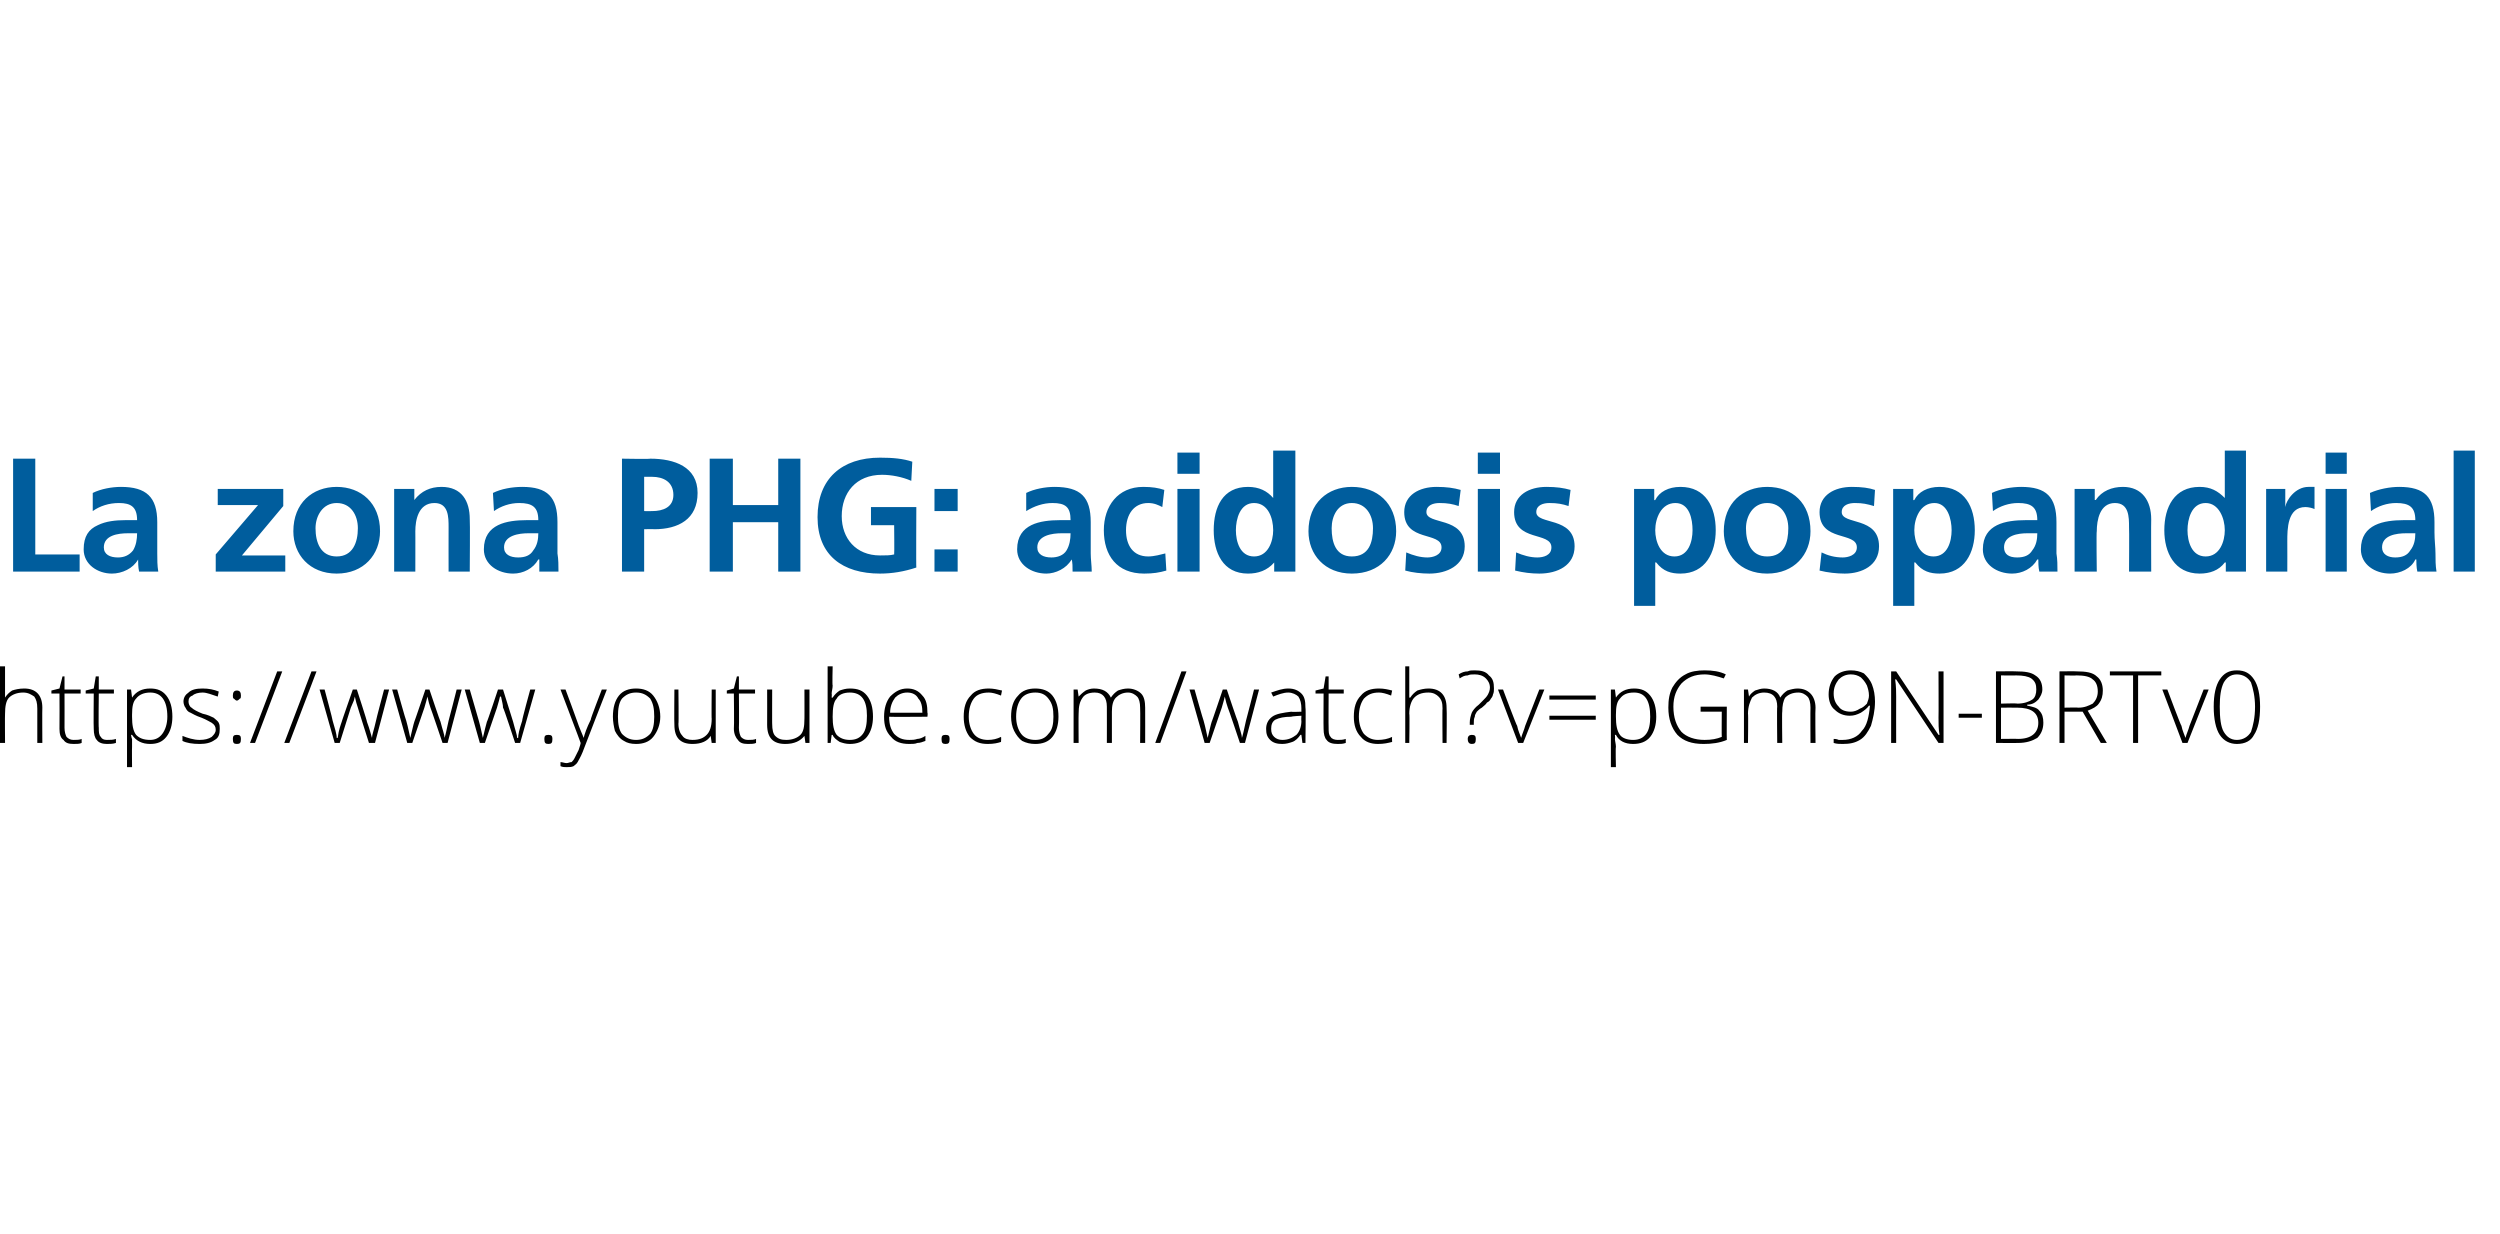 <?xml version="1.0" standalone="no"?><!DOCTYPE svg PUBLIC "-//W3C//DTD SVG 1.1//EN" "http://www.w3.org/Graphics/SVG/1.1/DTD/svg11.dtd"><svg xmlns="http://www.w3.org/2000/svg" xmlns:xlink="http://www.w3.org/1999/xlink" version="1.1" width="248px" height="122.4px" viewBox="0 0 248 122.4">  <desc>La zona PHG acidosis pospandrial</desc>  <defs/>  <g id="Polygon167734">    <path d="M 1.3 45.5 L 3.5 45.5 L 3.5 55 L 7.9 55 L 7.9 56.7 L 1.3 56.7 L 1.3 45.5 Z M 9.2 48.9 C 10 48.5 11.1 48.3 12 48.3 C 14.5 48.3 15.6 49.3 15.6 51.8 C 15.6 51.8 15.6 52.8 15.6 52.8 C 15.6 53.6 15.6 54.3 15.6 54.9 C 15.6 55.5 15.6 56.1 15.7 56.7 C 15.7 56.7 13.8 56.7 13.8 56.7 C 13.7 56.3 13.7 55.7 13.7 55.5 C 13.7 55.5 13.7 55.5 13.7 55.5 C 13.2 56.4 12.1 56.9 11.1 56.9 C 9.7 56.9 8.3 56 8.3 54.5 C 8.3 53.2 8.8 52.5 9.7 52.1 C 10.5 51.7 11.5 51.6 12.4 51.6 C 12.4 51.6 13.6 51.6 13.6 51.6 C 13.6 50.3 13 49.9 11.8 49.9 C 10.8 49.9 9.9 50.2 9.2 50.7 C 9.2 50.7 9.2 48.9 9.2 48.9 Z M 11.7 55.3 C 12.3 55.3 12.8 55.1 13.2 54.6 C 13.5 54.1 13.6 53.5 13.6 52.9 C 13.6 52.9 12.7 52.9 12.7 52.9 C 11.7 52.9 10.3 53.1 10.3 54.3 C 10.3 55 10.9 55.3 11.7 55.3 Z M 21.6 48.5 L 28.1 48.5 L 28.1 50.2 L 24 55.1 L 28.3 55.1 L 28.3 56.7 L 21.4 56.7 L 21.4 55 L 25.6 50.1 L 21.6 50.1 L 21.6 48.5 Z M 33.4 48.3 C 35.8 48.3 37.7 49.9 37.7 52.7 C 37.7 55 36.1 56.9 33.4 56.9 C 30.7 56.9 29.1 55 29.1 52.7 C 29.1 49.9 31 48.3 33.4 48.3 Z M 33.4 55.2 C 35 55.2 35.5 53.8 35.5 52.4 C 35.5 51.1 34.8 49.9 33.4 49.9 C 32 49.9 31.3 51.2 31.3 52.4 C 31.3 53.8 31.8 55.2 33.4 55.2 Z M 39.1 48.5 L 41.1 48.5 L 41.1 49.6 C 41.1 49.6 41.13 49.59 41.1 49.6 C 41.8 48.7 42.7 48.3 43.8 48.3 C 45.8 48.3 46.6 49.7 46.6 51.5 C 46.64 51.51 46.6 56.7 46.6 56.7 L 44.5 56.7 C 44.5 56.7 44.49 52.31 44.5 52.3 C 44.5 51.3 44.5 49.9 43.1 49.9 C 41.5 49.9 41.2 51.6 41.2 52.7 C 41.21 52.68 41.2 56.7 41.2 56.7 L 39.1 56.7 L 39.1 48.5 Z M 48.9 48.9 C 49.7 48.5 50.8 48.3 51.8 48.3 C 54.3 48.3 55.3 49.3 55.3 51.8 C 55.3 51.8 55.3 52.8 55.3 52.8 C 55.3 53.6 55.3 54.3 55.3 54.9 C 55.4 55.5 55.4 56.1 55.4 56.7 C 55.4 56.7 53.5 56.7 53.5 56.7 C 53.5 56.3 53.5 55.7 53.5 55.5 C 53.5 55.5 53.4 55.5 53.4 55.5 C 52.9 56.4 51.9 56.9 50.9 56.9 C 49.4 56.9 48 56 48 54.5 C 48 53.2 48.6 52.5 49.4 52.1 C 50.2 51.7 51.3 51.6 52.2 51.6 C 52.2 51.6 53.4 51.6 53.4 51.6 C 53.4 50.3 52.8 49.9 51.5 49.9 C 50.6 49.9 49.7 50.2 49 50.7 C 49 50.7 48.9 48.9 48.9 48.9 Z M 51.4 55.3 C 52.1 55.3 52.6 55.1 52.9 54.6 C 53.3 54.1 53.4 53.5 53.4 52.9 C 53.4 52.9 52.4 52.9 52.4 52.9 C 51.5 52.9 50 53.1 50 54.3 C 50 55 50.6 55.3 51.4 55.3 Z M 63.9 50.7 C 63.9 50.7 64.7 50.71 64.7 50.7 C 65.8 50.7 66.8 50.3 66.8 49.1 C 66.8 47.8 65.8 47.3 64.7 47.3 C 64.7 47.31 63.9 47.3 63.9 47.3 L 63.9 50.7 Z M 61.7 45.5 C 61.7 45.5 64.51 45.55 64.5 45.5 C 66.9 45.5 69.2 46.3 69.2 48.9 C 69.2 51.5 67.3 52.5 64.9 52.5 C 64.86 52.47 63.9 52.5 63.9 52.5 L 63.9 56.7 L 61.7 56.7 L 61.7 45.5 Z M 70.4 45.5 L 72.7 45.5 L 72.7 50.1 L 77.2 50.1 L 77.2 45.5 L 79.4 45.5 L 79.4 56.7 L 77.2 56.7 L 77.2 51.8 L 72.7 51.8 L 72.7 56.7 L 70.4 56.7 L 70.4 45.5 Z M 90.4 47.7 C 89.5 47.3 88.4 47.1 87.5 47.1 C 84.9 47.1 83.5 48.9 83.5 51.2 C 83.5 53.4 84.9 55.1 87.3 55.1 C 87.9 55.1 88.3 55.1 88.7 55 C 88.73 54.99 88.7 52.1 88.7 52.1 L 86.4 52.1 L 86.4 50.3 L 90.9 50.3 C 90.9 50.3 90.87 56.33 90.9 56.3 C 89.7 56.7 88.5 56.9 87.3 56.9 C 83.6 56.9 81.1 55.1 81.1 51.3 C 81.1 47.5 83.5 45.4 87.3 45.4 C 88.6 45.4 89.6 45.5 90.5 45.8 C 90.5 45.8 90.4 47.7 90.4 47.7 Z M 92.7 48.5 L 95 48.5 L 95 50.7 L 92.7 50.7 L 92.7 48.5 Z M 92.7 54.5 L 95 54.5 L 95 56.7 L 92.7 56.7 L 92.7 54.5 Z M 101.8 48.9 C 102.6 48.5 103.7 48.3 104.6 48.3 C 107.2 48.3 108.2 49.3 108.2 51.8 C 108.2 51.8 108.2 52.8 108.2 52.8 C 108.2 53.6 108.2 54.3 108.2 54.9 C 108.2 55.5 108.3 56.1 108.3 56.7 C 108.3 56.7 106.4 56.7 106.4 56.7 C 106.4 56.3 106.4 55.7 106.3 55.5 C 106.3 55.5 106.3 55.5 106.3 55.5 C 105.8 56.4 104.7 56.9 103.8 56.9 C 102.3 56.9 100.9 56 100.9 54.5 C 100.9 53.2 101.5 52.5 102.3 52.1 C 103.1 51.7 104.2 51.6 105.1 51.6 C 105.1 51.6 106.2 51.6 106.2 51.6 C 106.2 50.3 105.7 49.9 104.4 49.9 C 103.5 49.9 102.6 50.2 101.8 50.7 C 101.8 50.7 101.8 48.9 101.8 48.9 Z M 104.3 55.3 C 104.9 55.3 105.5 55.1 105.8 54.6 C 106.1 54.1 106.2 53.5 106.2 52.9 C 106.2 52.9 105.3 52.9 105.3 52.9 C 104.4 52.9 102.9 53.1 102.9 54.3 C 102.9 55 103.5 55.3 104.3 55.3 Z M 115.3 50.3 C 114.9 50.1 114.5 49.9 113.9 49.9 C 112.5 49.9 111.7 51 111.7 52.6 C 111.7 54.1 112.4 55.2 113.9 55.2 C 114.5 55.2 115.2 55 115.6 54.9 C 115.6 54.9 115.7 56.6 115.7 56.6 C 115 56.8 114.4 56.9 113.5 56.9 C 110.8 56.9 109.5 55.1 109.5 52.6 C 109.5 50.2 110.9 48.3 113.4 48.3 C 114.3 48.3 114.9 48.4 115.5 48.6 C 115.5 48.6 115.3 50.3 115.3 50.3 Z M 116.8 48.5 L 119 48.5 L 119 56.7 L 116.8 56.7 L 116.8 48.5 Z M 116.8 44.9 L 119 44.9 L 119 47 L 116.8 47 L 116.8 44.9 Z M 124.4 55.2 C 125.8 55.2 126.3 53.7 126.3 52.6 C 126.3 51.4 125.8 49.9 124.4 49.9 C 123 49.9 122.6 51.5 122.6 52.6 C 122.6 53.7 123 55.2 124.4 55.2 Z M 126.4 55.8 C 126.4 55.8 126.36 55.79 126.4 55.8 C 125.7 56.6 124.8 56.9 123.8 56.9 C 121.3 56.9 120.4 54.8 120.4 52.6 C 120.4 50.3 121.3 48.3 123.8 48.3 C 124.9 48.3 125.7 48.7 126.3 49.4 C 126.29 49.43 126.3 49.4 126.3 49.4 L 126.3 44.7 L 128.5 44.7 L 128.5 56.7 L 126.4 56.7 L 126.4 55.8 Z M 134.1 48.3 C 136.6 48.3 138.5 49.9 138.5 52.7 C 138.5 55 136.9 56.9 134.1 56.9 C 131.4 56.9 129.8 55 129.8 52.7 C 129.8 49.9 131.7 48.3 134.1 48.3 Z M 134.1 55.2 C 135.8 55.2 136.2 53.8 136.2 52.4 C 136.2 51.1 135.5 49.9 134.1 49.9 C 132.7 49.9 132.1 51.2 132.1 52.4 C 132.1 53.8 132.5 55.2 134.1 55.2 Z M 144.7 50.2 C 144.1 50 143.6 49.9 142.8 49.9 C 142.2 49.9 141.5 50.1 141.5 50.8 C 141.5 52.1 145.3 51.2 145.3 54.2 C 145.3 56.1 143.5 56.9 141.8 56.9 C 141 56.9 140.1 56.8 139.4 56.6 C 139.4 56.6 139.5 54.8 139.5 54.8 C 140.2 55.1 140.9 55.3 141.6 55.3 C 142.1 55.3 143 55.1 143 54.3 C 143 52.7 139.3 53.8 139.3 50.8 C 139.3 49.1 140.8 48.3 142.5 48.3 C 143.5 48.3 144.2 48.4 144.9 48.6 C 144.9 48.6 144.7 50.2 144.7 50.2 Z M 146.6 48.5 L 148.8 48.5 L 148.8 56.7 L 146.6 56.7 L 146.6 48.5 Z M 146.6 44.9 L 148.8 44.9 L 148.8 47 L 146.6 47 L 146.6 44.9 Z M 155.6 50.2 C 155 50 154.5 49.9 153.7 49.9 C 153.1 49.9 152.4 50.1 152.4 50.8 C 152.4 52.1 156.2 51.2 156.2 54.2 C 156.2 56.1 154.5 56.9 152.7 56.9 C 151.9 56.9 151.1 56.8 150.3 56.6 C 150.3 56.6 150.4 54.8 150.4 54.8 C 151.1 55.1 151.8 55.3 152.5 55.3 C 153.1 55.3 153.9 55.1 153.9 54.3 C 153.9 52.7 150.2 53.8 150.2 50.8 C 150.2 49.1 151.7 48.3 153.4 48.3 C 154.4 48.3 155.1 48.4 155.8 48.6 C 155.8 48.6 155.6 50.2 155.6 50.2 Z M 162.1 48.5 L 164.1 48.5 L 164.1 49.6 C 164.1 49.6 164.16 49.64 164.2 49.6 C 164.6 48.8 165.5 48.3 166.7 48.3 C 169.2 48.3 170.2 50.3 170.2 52.6 C 170.2 54.8 169.2 56.9 166.7 56.9 C 165.8 56.9 165 56.7 164.3 55.8 C 164.26 55.77 164.2 55.8 164.2 55.8 L 164.2 60.1 L 162.1 60.1 L 162.1 48.5 Z M 164.2 52.6 C 164.2 53.7 164.7 55.2 166.1 55.2 C 167.5 55.2 167.9 53.7 167.9 52.6 C 167.9 51.5 167.6 49.9 166.2 49.9 C 164.8 49.9 164.2 51.4 164.2 52.6 Z M 175.3 48.3 C 177.8 48.3 179.6 49.9 179.6 52.7 C 179.6 55 178 56.9 175.3 56.9 C 172.6 56.9 171 55 171 52.7 C 171 49.9 172.9 48.3 175.3 48.3 Z M 175.3 55.2 C 177 55.2 177.4 53.8 177.4 52.4 C 177.4 51.1 176.7 49.9 175.3 49.9 C 173.9 49.9 173.2 51.2 173.2 52.4 C 173.2 53.8 173.7 55.2 175.3 55.2 Z M 185.9 50.2 C 185.2 50 184.8 49.9 184 49.9 C 183.4 49.9 182.7 50.1 182.7 50.8 C 182.7 52.1 186.4 51.2 186.4 54.2 C 186.4 56.1 184.7 56.9 183 56.9 C 182.2 56.9 181.3 56.8 180.5 56.6 C 180.5 56.6 180.7 54.8 180.7 54.8 C 181.3 55.1 182 55.3 182.8 55.3 C 183.3 55.3 184.2 55.1 184.2 54.3 C 184.2 52.7 180.5 53.8 180.5 50.8 C 180.5 49.1 182 48.3 183.7 48.3 C 184.7 48.3 185.4 48.4 186 48.6 C 186 48.6 185.9 50.2 185.9 50.2 Z M 187.8 48.5 L 189.8 48.5 L 189.8 49.6 C 189.8 49.6 189.86 49.64 189.9 49.6 C 190.3 48.8 191.2 48.3 192.4 48.3 C 194.9 48.3 195.9 50.3 195.9 52.6 C 195.9 54.8 194.9 56.9 192.4 56.9 C 191.5 56.9 190.7 56.7 190 55.8 C 189.95 55.77 189.9 55.8 189.9 55.8 L 189.9 60.1 L 187.8 60.1 L 187.8 48.5 Z M 189.9 52.6 C 189.9 53.7 190.4 55.2 191.8 55.2 C 193.2 55.2 193.6 53.7 193.6 52.6 C 193.6 51.5 193.2 49.9 191.9 49.9 C 190.5 49.9 189.9 51.4 189.9 52.6 Z M 197.6 48.9 C 198.4 48.5 199.6 48.3 200.5 48.3 C 203 48.3 204 49.3 204 51.8 C 204 51.8 204 52.8 204 52.8 C 204 53.6 204 54.3 204 54.9 C 204.1 55.5 204.1 56.1 204.1 56.7 C 204.1 56.7 202.3 56.7 202.3 56.7 C 202.2 56.3 202.2 55.7 202.2 55.5 C 202.2 55.5 202.1 55.5 202.1 55.5 C 201.6 56.4 200.6 56.9 199.6 56.9 C 198.1 56.9 196.7 56 196.7 54.5 C 196.7 53.2 197.3 52.5 198.1 52.1 C 198.9 51.7 200 51.6 200.9 51.6 C 200.9 51.6 202.1 51.6 202.1 51.6 C 202.1 50.3 201.5 49.9 200.2 49.9 C 199.3 49.9 198.4 50.2 197.7 50.7 C 197.7 50.7 197.6 48.9 197.6 48.9 Z M 200.1 55.3 C 200.8 55.3 201.3 55.1 201.6 54.6 C 202 54.1 202.1 53.5 202.1 52.9 C 202.1 52.9 201.1 52.9 201.1 52.9 C 200.2 52.9 198.8 53.1 198.8 54.3 C 198.8 55 199.3 55.3 200.1 55.3 Z M 205.8 48.5 L 207.8 48.5 L 207.8 49.6 C 207.8 49.6 207.87 49.59 207.9 49.6 C 208.5 48.7 209.5 48.3 210.6 48.3 C 212.5 48.3 213.4 49.7 213.4 51.5 C 213.38 51.51 213.4 56.7 213.4 56.7 L 211.2 56.7 C 211.2 56.7 211.23 52.31 211.2 52.3 C 211.2 51.3 211.2 49.9 209.8 49.9 C 208.3 49.9 208 51.6 208 52.7 C 207.95 52.68 208 56.7 208 56.7 L 205.8 56.7 L 205.8 48.5 Z M 218.8 55.2 C 220.2 55.2 220.7 53.7 220.7 52.6 C 220.7 51.4 220.1 49.9 218.8 49.9 C 217.4 49.9 217 51.5 217 52.6 C 217 53.7 217.4 55.2 218.8 55.2 Z M 220.8 55.8 C 220.8 55.8 220.72 55.79 220.7 55.8 C 220.1 56.6 219.2 56.9 218.2 56.9 C 215.7 56.9 214.7 54.8 214.7 52.6 C 214.7 50.3 215.7 48.3 218.2 48.3 C 219.3 48.3 220 48.7 220.7 49.4 C 220.66 49.43 220.7 49.4 220.7 49.4 L 220.7 44.7 L 222.8 44.7 L 222.8 56.7 L 220.8 56.7 L 220.8 55.8 Z M 224.8 48.5 L 226.7 48.5 L 226.7 50.3 C 226.7 50.3 226.7 50.35 226.7 50.3 C 226.8 49.6 227.7 48.3 229 48.3 C 229.2 48.3 229.4 48.3 229.6 48.3 C 229.6 48.3 229.6 50.5 229.6 50.5 C 229.4 50.4 229 50.3 228.7 50.3 C 226.9 50.3 226.9 52.5 226.9 53.7 C 226.91 53.69 226.9 56.7 226.9 56.7 L 224.8 56.7 L 224.8 48.5 Z M 230.7 48.5 L 232.8 48.5 L 232.8 56.7 L 230.7 56.7 L 230.7 48.5 Z M 230.7 44.9 L 232.8 44.9 L 232.8 47 L 230.7 47 L 230.7 44.9 Z M 235.1 48.9 C 236 48.5 237.1 48.3 238 48.3 C 240.5 48.3 241.5 49.3 241.5 51.8 C 241.5 51.8 241.5 52.8 241.5 52.8 C 241.5 53.6 241.6 54.3 241.6 54.9 C 241.6 55.5 241.6 56.1 241.7 56.7 C 241.7 56.7 239.8 56.7 239.8 56.7 C 239.7 56.3 239.7 55.7 239.7 55.5 C 239.7 55.5 239.6 55.5 239.6 55.5 C 239.2 56.4 238.1 56.9 237.1 56.9 C 235.6 56.9 234.2 56 234.2 54.5 C 234.2 53.2 234.8 52.5 235.6 52.1 C 236.4 51.7 237.5 51.6 238.4 51.6 C 238.4 51.6 239.6 51.6 239.6 51.6 C 239.6 50.3 239 49.9 237.7 49.9 C 236.8 49.9 235.9 50.2 235.2 50.7 C 235.2 50.7 235.1 48.9 235.1 48.9 Z M 237.6 55.3 C 238.3 55.3 238.8 55.1 239.1 54.6 C 239.5 54.1 239.6 53.5 239.6 52.9 C 239.6 52.9 238.7 52.9 238.7 52.9 C 237.7 52.9 236.3 53.1 236.3 54.3 C 236.3 55 236.9 55.3 237.6 55.3 Z M 243.4 44.7 L 245.5 44.7 L 245.5 56.7 L 243.4 56.7 L 243.4 44.7 Z " stroke="none" fill="#005d9d"/>    <a xlink:href="https://www.youtube.com/watch?v=pGm9N-BRTv0" xlink:show="new" xlink:title="https://www.youtube.com/watch?v=pGm9N-BRTv0">      <rect style="fill:transparent;" x="-1" y="65" width="225" height="11"/>    </a>  </g>  <g id="Polygon167735">    <path d="M 3.7 73.7 C 3.7 73.7 3.7 70.27 3.7 70.3 C 3.7 69.7 3.6 69.4 3.4 69.1 C 3.1 68.9 2.8 68.7 2.3 68.7 C 1.7 68.7 1.2 68.9 0.9 69.2 C 0.6 69.5 0.5 70.1 0.5 70.8 C 0.48 70.79 0.5 73.7 0.5 73.7 L 0 73.7 L 0 66.1 L 0.5 66.1 L 0.5 68.5 L 0.5 69.2 C 0.5 69.2 0.49 69.21 0.5 69.2 C 0.7 68.9 0.9 68.7 1.2 68.5 C 1.5 68.4 1.9 68.3 2.4 68.3 C 3.6 68.3 4.2 69 4.2 70.2 C 4.18 70.24 4.2 73.7 4.2 73.7 L 3.7 73.7 Z M 7.3 73.4 C 7.6 73.4 7.9 73.4 8.1 73.3 C 8.1 73.3 8.1 73.7 8.1 73.7 C 7.9 73.8 7.6 73.8 7.3 73.8 C 6.8 73.8 6.5 73.7 6.3 73.4 C 6 73.2 5.9 72.8 5.9 72.3 C 5.92 72.25 5.9 68.8 5.9 68.8 L 5.1 68.8 L 5.1 68.5 L 5.9 68.3 L 6.2 67.1 L 6.4 67.1 L 6.4 68.4 L 8 68.4 L 8 68.8 L 6.4 68.8 C 6.4 68.8 6.41 72.19 6.4 72.2 C 6.4 72.6 6.5 72.9 6.6 73.1 C 6.8 73.3 7 73.4 7.3 73.4 Z M 10.6 73.4 C 11 73.4 11.2 73.4 11.5 73.3 C 11.5 73.3 11.5 73.7 11.5 73.7 C 11.2 73.8 10.9 73.8 10.6 73.8 C 10.2 73.8 9.8 73.7 9.6 73.4 C 9.4 73.2 9.3 72.8 9.3 72.3 C 9.27 72.25 9.3 68.8 9.3 68.8 L 8.5 68.8 L 8.5 68.5 L 9.3 68.3 L 9.5 67.1 L 9.8 67.1 L 9.8 68.4 L 11.3 68.4 L 11.3 68.8 L 9.8 68.8 C 9.8 68.8 9.76 72.19 9.8 72.2 C 9.8 72.6 9.8 72.9 10 73.1 C 10.1 73.3 10.3 73.4 10.6 73.4 Z M 14.9 73.8 C 14.1 73.8 13.5 73.5 13.1 72.9 C 13.08 72.89 13 72.9 13 72.9 C 13 72.9 13.06 73.3 13.1 73.3 C 13.1 73.5 13.1 73.8 13.1 74.1 C 13.08 74.1 13.1 76.1 13.1 76.1 L 12.6 76.1 L 12.6 68.4 L 13 68.4 L 13.1 69.2 C 13.1 69.2 13.13 69.16 13.1 69.2 C 13.5 68.6 14.1 68.3 14.9 68.3 C 15.6 68.3 16.1 68.5 16.5 69 C 16.9 69.5 17.1 70.2 17.1 71.1 C 17.1 71.9 16.9 72.6 16.5 73.1 C 16.1 73.6 15.6 73.8 14.9 73.8 Z M 14.9 73.4 C 15.4 73.4 15.8 73.2 16.1 72.8 C 16.4 72.4 16.6 71.8 16.6 71.1 C 16.6 69.5 16 68.7 14.9 68.7 C 14.3 68.7 13.8 68.9 13.5 69.3 C 13.2 69.6 13.1 70.1 13.1 70.9 C 13.1 70.9 13.1 71.1 13.1 71.1 C 13.1 71.9 13.2 72.5 13.5 72.9 C 13.8 73.2 14.2 73.4 14.9 73.4 Z M 21.8 72.3 C 21.8 72.8 21.7 73.2 21.3 73.4 C 20.9 73.7 20.4 73.8 19.8 73.8 C 19.1 73.8 18.5 73.7 18.1 73.5 C 18.1 73.5 18.1 73 18.1 73 C 18.6 73.2 19.2 73.4 19.8 73.4 C 20.3 73.4 20.7 73.3 21 73.1 C 21.2 72.9 21.4 72.7 21.4 72.4 C 21.4 72.1 21.3 71.9 21 71.7 C 20.8 71.6 20.5 71.4 20 71.2 C 19.4 71 19.1 70.8 18.9 70.7 C 18.6 70.6 18.5 70.4 18.4 70.2 C 18.3 70.1 18.2 69.8 18.2 69.6 C 18.2 69.2 18.4 68.9 18.7 68.7 C 19 68.4 19.5 68.3 20.1 68.3 C 20.7 68.3 21.2 68.4 21.7 68.6 C 21.7 68.6 21.6 69.1 21.6 69.1 C 21 68.9 20.5 68.7 20.1 68.7 C 19.7 68.7 19.3 68.8 19.1 69 C 18.8 69.1 18.7 69.3 18.7 69.6 C 18.7 69.8 18.8 70.1 19 70.2 C 19.2 70.4 19.6 70.6 20.1 70.8 C 20.6 70.9 21 71.1 21.2 71.2 C 21.4 71.4 21.6 71.5 21.7 71.7 C 21.8 71.9 21.8 72.1 21.8 72.3 Z M 23.5 73.8 C 23.2 73.8 23.1 73.7 23.1 73.3 C 23.1 73 23.2 72.9 23.5 72.9 C 23.8 72.9 23.9 73 23.9 73.3 C 23.9 73.7 23.8 73.8 23.5 73.8 C 23.5 73.8 23.5 73.8 23.5 73.8 Z M 23.1 69 C 23.1 68.7 23.2 68.5 23.5 68.5 C 23.8 68.5 23.9 68.7 23.9 69 C 23.9 69.1 23.9 69.3 23.8 69.3 C 23.7 69.4 23.6 69.5 23.5 69.5 C 23.4 69.5 23.3 69.4 23.2 69.3 C 23.1 69.3 23.1 69.1 23.1 69 Z M 28 66.6 L 25.3 73.7 L 24.8 73.7 L 27.5 66.6 L 28 66.6 Z M 31.4 66.6 L 28.7 73.7 L 28.2 73.7 L 30.9 66.6 L 31.4 66.6 Z M 36.6 73.7 C 36.6 73.7 35.48 70.17 35.5 70.2 C 35.4 69.9 35.3 69.6 35.2 69.1 C 35.2 69.11 35.2 69.1 35.2 69.1 L 35.1 69.5 L 34.8 70.2 L 33.7 73.7 L 33.2 73.7 L 31.7 68.4 L 32.2 68.4 C 32.2 68.4 33.03 71.48 33 71.5 C 33.2 72.2 33.4 72.8 33.4 73.2 C 33.4 73.2 33.5 73.2 33.5 73.2 C 33.6 72.4 33.8 71.9 33.9 71.6 C 33.87 71.64 35 68.4 35 68.4 L 35.4 68.4 C 35.4 68.4 36.45 71.63 36.4 71.6 C 36.7 72.4 36.8 72.9 36.9 73.2 C 36.9 73.2 36.9 73.2 36.9 73.2 C 36.9 72.9 37.1 72.4 37.3 71.5 C 37.29 71.45 38.1 68.4 38.1 68.4 L 38.6 68.4 L 37.2 73.7 L 36.6 73.7 Z M 43.9 73.7 C 43.9 73.7 42.71 70.17 42.7 70.2 C 42.6 69.9 42.5 69.6 42.4 69.1 C 42.43 69.11 42.4 69.1 42.4 69.1 L 42.3 69.5 L 42.1 70.2 L 40.9 73.7 L 40.4 73.7 L 38.9 68.4 L 39.4 68.4 C 39.4 68.4 40.26 71.48 40.3 71.5 C 40.5 72.2 40.6 72.8 40.7 73.2 C 40.7 73.2 40.7 73.2 40.7 73.2 C 40.9 72.4 41 71.9 41.1 71.6 C 41.1 71.64 42.2 68.4 42.2 68.4 L 42.6 68.4 C 42.6 68.4 43.68 71.63 43.7 71.6 C 43.9 72.4 44.1 72.9 44.1 73.2 C 44.1 73.2 44.1 73.2 44.1 73.2 C 44.2 72.9 44.3 72.4 44.5 71.5 C 44.53 71.45 45.3 68.4 45.3 68.4 L 45.8 68.4 L 44.4 73.7 L 43.9 73.7 Z M 51.1 73.7 C 51.1 73.7 49.95 70.17 49.9 70.2 C 49.9 69.9 49.8 69.6 49.7 69.1 C 49.66 69.11 49.6 69.1 49.6 69.1 L 49.5 69.5 L 49.3 70.2 L 48.1 73.7 L 47.6 73.7 L 46.1 68.4 L 46.6 68.4 C 46.6 68.4 47.5 71.48 47.5 71.5 C 47.7 72.2 47.8 72.8 47.9 73.2 C 47.9 73.2 47.9 73.2 47.9 73.2 C 48.1 72.4 48.2 71.9 48.3 71.6 C 48.33 71.64 49.4 68.4 49.4 68.4 L 49.9 68.4 C 49.9 68.4 50.91 71.63 50.9 71.6 C 51.1 72.4 51.3 72.9 51.3 73.2 C 51.3 73.2 51.4 73.2 51.4 73.2 C 51.4 72.9 51.5 72.4 51.8 71.5 C 51.76 71.45 52.6 68.4 52.6 68.4 L 53.1 68.4 L 51.6 73.7 L 51.1 73.7 Z M 54.4 73.8 C 54.1 73.8 54 73.7 54 73.3 C 54 73 54.1 72.9 54.4 72.9 C 54.7 72.9 54.8 73 54.8 73.3 C 54.8 73.7 54.7 73.8 54.4 73.8 C 54.4 73.8 54.4 73.8 54.4 73.8 Z M 55.6 68.4 L 56.1 68.4 C 56.1 68.4 57.21 71.39 57.2 71.4 C 57.5 72.3 57.8 72.9 57.9 73.2 C 57.9 73.2 57.9 73.2 57.9 73.2 C 58 72.8 58.2 72.2 58.6 71.4 C 58.55 71.36 59.7 68.4 59.7 68.4 L 60.2 68.4 C 60.2 68.4 57.8 74.57 57.8 74.6 C 57.6 75.1 57.4 75.4 57.3 75.6 C 57.2 75.8 57 75.9 56.9 76 C 56.7 76.1 56.5 76.1 56.2 76.1 C 56 76.1 55.8 76.1 55.6 76 C 55.6 76 55.6 75.6 55.6 75.6 C 55.8 75.6 56 75.7 56.2 75.7 C 56.4 75.7 56.5 75.6 56.7 75.6 C 56.8 75.5 56.9 75.4 57 75.2 C 57.1 75 57.2 74.8 57.4 74.4 C 57.5 74.1 57.6 73.8 57.6 73.7 C 57.62 73.71 55.6 68.4 55.6 68.4 Z M 65.5 71.1 C 65.5 71.9 65.2 72.6 64.8 73.1 C 64.4 73.6 63.8 73.8 63.1 73.8 C 62.6 73.8 62.2 73.7 61.9 73.5 C 61.5 73.3 61.2 72.9 61 72.5 C 60.9 72.1 60.8 71.6 60.8 71.1 C 60.8 70.2 61 69.5 61.4 69 C 61.8 68.5 62.4 68.3 63.1 68.3 C 63.8 68.3 64.4 68.5 64.8 69 C 65.2 69.5 65.5 70.2 65.5 71.1 Z M 61.3 71.1 C 61.3 71.8 61.4 72.4 61.7 72.8 C 62.1 73.2 62.5 73.4 63.1 73.4 C 63.7 73.4 64.1 73.2 64.5 72.8 C 64.8 72.4 64.9 71.8 64.9 71.1 C 64.9 70.3 64.8 69.8 64.5 69.3 C 64.1 68.9 63.7 68.7 63.1 68.7 C 62.5 68.7 62.1 68.9 61.7 69.3 C 61.4 69.7 61.3 70.3 61.3 71.1 Z M 67.3 68.4 C 67.3 68.4 67.34 71.84 67.3 71.8 C 67.3 72.4 67.5 72.8 67.7 73 C 67.9 73.3 68.3 73.4 68.7 73.4 C 69.4 73.4 69.8 73.2 70.1 72.9 C 70.4 72.6 70.6 72.1 70.6 71.3 C 70.57 71.34 70.6 68.4 70.6 68.4 L 71 68.4 L 71 73.7 L 70.6 73.7 L 70.5 73 C 70.5 73 70.52 72.98 70.5 73 C 70.2 73.5 69.6 73.8 68.7 73.8 C 67.5 73.8 66.9 73.2 66.9 71.9 C 66.87 71.87 66.9 68.4 66.9 68.4 L 67.3 68.4 Z M 74.2 73.4 C 74.5 73.4 74.8 73.4 75 73.3 C 75 73.3 75 73.7 75 73.7 C 74.8 73.8 74.5 73.8 74.2 73.8 C 73.7 73.8 73.4 73.7 73.2 73.4 C 73 73.2 72.8 72.8 72.8 72.3 C 72.84 72.25 72.8 68.8 72.8 68.8 L 72.1 68.8 L 72.1 68.5 L 72.8 68.3 L 73.1 67.1 L 73.3 67.1 L 73.3 68.4 L 74.9 68.4 L 74.9 68.8 L 73.3 68.8 C 73.3 68.8 73.33 72.19 73.3 72.2 C 73.3 72.6 73.4 72.9 73.5 73.1 C 73.7 73.3 73.9 73.4 74.2 73.4 Z M 76.6 68.4 C 76.6 68.4 76.59 71.84 76.6 71.8 C 76.6 72.4 76.7 72.8 76.9 73 C 77.2 73.3 77.5 73.4 78 73.4 C 78.6 73.4 79.1 73.2 79.4 72.9 C 79.7 72.6 79.8 72.1 79.8 71.3 C 79.81 71.34 79.8 68.4 79.8 68.4 L 80.3 68.4 L 80.3 73.7 L 79.9 73.7 L 79.8 73 C 79.8 73 79.77 72.98 79.8 73 C 79.4 73.5 78.8 73.8 77.9 73.8 C 76.7 73.8 76.1 73.2 76.1 71.9 C 76.11 71.87 76.1 68.4 76.1 68.4 L 76.6 68.4 Z M 84.3 68.3 C 85.1 68.3 85.6 68.5 86 69 C 86.4 69.5 86.6 70.2 86.6 71.1 C 86.6 71.9 86.4 72.6 86 73.1 C 85.6 73.6 85 73.8 84.3 73.8 C 83.9 73.8 83.6 73.7 83.3 73.6 C 83 73.4 82.7 73.2 82.6 72.9 C 82.55 72.91 82.5 72.9 82.5 72.9 L 82.4 73.7 L 82.1 73.7 L 82.1 66.1 L 82.6 66.1 C 82.6 66.1 82.55 68.03 82.6 68 C 82.6 68.3 82.5 68.6 82.5 68.8 C 82.53 68.82 82.5 69.2 82.5 69.2 C 82.5 69.2 82.55 69.23 82.6 69.2 C 82.8 68.9 83 68.7 83.3 68.5 C 83.6 68.4 83.9 68.3 84.3 68.3 Z M 86 71 C 86 69.5 85.5 68.7 84.3 68.7 C 83.7 68.7 83.2 68.9 83 69.3 C 82.7 69.6 82.6 70.2 82.6 71.1 C 82.6 71.1 82.6 71.1 82.6 71.1 C 82.6 71.9 82.7 72.5 83 72.9 C 83.3 73.2 83.7 73.4 84.3 73.4 C 84.9 73.4 85.3 73.2 85.6 72.8 C 85.9 72.4 86 71.8 86 71 C 86 71 86 71 86 71 Z M 90.2 73.8 C 89.4 73.8 88.8 73.6 88.4 73.1 C 87.9 72.6 87.7 72 87.7 71.1 C 87.7 70.3 87.9 69.6 88.3 69.1 C 88.8 68.6 89.3 68.3 90 68.3 C 90.6 68.3 91.1 68.5 91.5 69 C 91.9 69.4 92 70 92 70.7 C 92.05 70.74 92 71.1 92 71.1 C 92 71.1 88.22 71.13 88.2 71.1 C 88.2 71.9 88.4 72.4 88.7 72.8 C 89.1 73.2 89.5 73.4 90.2 73.4 C 90.5 73.4 90.7 73.4 91 73.3 C 91.2 73.3 91.5 73.2 91.8 73 C 91.8 73 91.8 73.5 91.8 73.5 C 91.5 73.6 91.3 73.7 91 73.7 C 90.8 73.8 90.5 73.8 90.2 73.8 Z M 90 68.7 C 89.5 68.7 89.1 68.9 88.8 69.2 C 88.5 69.6 88.3 70.1 88.3 70.7 C 88.3 70.7 91.5 70.7 91.5 70.7 C 91.5 70.1 91.4 69.6 91.1 69.3 C 90.9 68.9 90.5 68.7 90 68.7 Z M 93.8 73.8 C 93.5 73.8 93.4 73.7 93.4 73.3 C 93.4 73 93.5 72.9 93.8 72.9 C 94.1 72.9 94.2 73 94.2 73.3 C 94.2 73.7 94.1 73.8 93.8 73.8 C 93.8 73.8 93.8 73.8 93.8 73.8 Z M 99.3 73.6 C 99 73.7 98.6 73.8 98 73.8 C 97.2 73.8 96.7 73.6 96.2 73.1 C 95.8 72.6 95.6 71.9 95.6 71.1 C 95.6 70.2 95.8 69.5 96.3 69 C 96.7 68.5 97.3 68.3 98.1 68.3 C 98.5 68.3 99 68.4 99.4 68.5 C 99.4 68.5 99.3 69 99.3 69 C 98.8 68.8 98.4 68.7 98.1 68.7 C 97.4 68.7 96.9 68.9 96.6 69.3 C 96.3 69.7 96.1 70.3 96.1 71.1 C 96.1 71.8 96.3 72.4 96.6 72.8 C 96.9 73.2 97.4 73.4 98 73.4 C 98.5 73.4 98.9 73.3 99.3 73.1 C 99.34 73.11 99.3 73.6 99.3 73.6 C 99.3 73.6 99.34 73.56 99.3 73.6 Z M 105 71.1 C 105 71.9 104.8 72.6 104.4 73.1 C 104 73.6 103.4 73.8 102.7 73.8 C 102.2 73.8 101.8 73.7 101.4 73.5 C 101.1 73.3 100.8 72.9 100.6 72.5 C 100.4 72.1 100.3 71.6 100.3 71.1 C 100.3 70.2 100.5 69.5 101 69 C 101.4 68.5 102 68.3 102.7 68.3 C 103.4 68.3 104 68.5 104.4 69 C 104.8 69.5 105 70.2 105 71.1 Z M 100.8 71.1 C 100.8 71.8 101 72.4 101.3 72.8 C 101.6 73.2 102.1 73.4 102.7 73.4 C 103.3 73.4 103.7 73.2 104 72.8 C 104.4 72.4 104.5 71.8 104.5 71.1 C 104.5 70.3 104.4 69.8 104 69.3 C 103.7 68.9 103.3 68.7 102.7 68.7 C 102.1 68.7 101.6 68.9 101.3 69.3 C 101 69.7 100.8 70.3 100.8 71.1 Z M 113.1 73.7 C 113.1 73.7 113.13 70.23 113.1 70.2 C 113.1 69.7 113 69.3 112.8 69.1 C 112.6 68.9 112.3 68.7 111.9 68.7 C 111.4 68.7 111 68.9 110.7 69.2 C 110.4 69.5 110.3 70 110.3 70.6 C 110.3 70.6 110.3 73.7 110.3 73.7 L 109.8 73.7 C 109.8 73.7 109.81 70.09 109.8 70.1 C 109.8 69.2 109.4 68.7 108.6 68.7 C 108 68.7 107.6 68.9 107.4 69.2 C 107.1 69.6 107 70.1 107 70.8 C 106.98 70.79 107 73.7 107 73.7 L 106.5 73.7 L 106.5 68.4 L 106.9 68.4 L 107 69.1 C 107 69.1 107.03 69.13 107 69.1 C 107.2 68.9 107.4 68.7 107.7 68.5 C 107.9 68.4 108.2 68.3 108.5 68.3 C 109.4 68.3 109.9 68.6 110.2 69.2 C 110.2 69.2 110.2 69.2 110.2 69.2 C 110.4 68.9 110.6 68.7 110.9 68.5 C 111.2 68.4 111.5 68.3 111.9 68.3 C 112.4 68.3 112.9 68.5 113.2 68.8 C 113.5 69.1 113.6 69.6 113.6 70.2 C 113.61 70.24 113.6 73.7 113.6 73.7 L 113.1 73.7 Z M 117.7 66.6 L 115.1 73.7 L 114.6 73.7 L 117.2 66.6 L 117.7 66.6 Z M 123 73.7 C 123 73.7 121.82 70.17 121.8 70.2 C 121.7 69.9 121.6 69.6 121.5 69.1 C 121.53 69.11 121.5 69.1 121.5 69.1 L 121.4 69.5 L 121.2 70.2 L 120 73.7 L 119.5 73.7 L 118 68.4 L 118.5 68.4 C 118.5 68.4 119.37 71.48 119.4 71.5 C 119.6 72.2 119.7 72.8 119.8 73.2 C 119.8 73.2 119.8 73.2 119.8 73.2 C 120 72.4 120.1 71.9 120.2 71.6 C 120.21 71.64 121.3 68.4 121.3 68.4 L 121.7 68.4 C 121.7 68.4 122.78 71.63 122.8 71.6 C 123 72.4 123.2 72.9 123.2 73.2 C 123.2 73.2 123.2 73.2 123.2 73.2 C 123.3 72.9 123.4 72.4 123.6 71.5 C 123.63 71.45 124.4 68.4 124.4 68.4 L 124.9 68.4 L 123.5 73.7 L 123 73.7 Z M 129.2 73.7 L 129.1 72.9 C 129.1 72.9 129.03 72.88 129 72.9 C 128.8 73.2 128.5 73.5 128.2 73.6 C 127.9 73.7 127.6 73.8 127.2 73.8 C 126.7 73.8 126.3 73.7 126 73.4 C 125.7 73.1 125.6 72.8 125.6 72.3 C 125.6 71.8 125.8 71.4 126.2 71.1 C 126.6 70.8 127.3 70.7 128.1 70.6 C 128.08 70.64 129.1 70.6 129.1 70.6 C 129.1 70.6 129.09 70.26 129.1 70.3 C 129.1 69.8 129 69.4 128.8 69.1 C 128.6 68.9 128.2 68.7 127.8 68.7 C 127.3 68.7 126.8 68.9 126.3 69.1 C 126.3 69.1 126.1 68.7 126.1 68.7 C 126.7 68.5 127.2 68.3 127.8 68.3 C 128.4 68.3 128.8 68.5 129.1 68.8 C 129.4 69.1 129.5 69.5 129.5 70.2 C 129.55 70.18 129.5 73.7 129.5 73.7 L 129.2 73.7 Z M 127.2 73.4 C 127.8 73.4 128.2 73.2 128.6 72.9 C 128.9 72.6 129.1 72.1 129.1 71.5 C 129.07 71.54 129.1 71 129.1 71 C 129.1 71 128.14 71.05 128.1 71.1 C 127.4 71.1 126.9 71.2 126.5 71.4 C 126.2 71.6 126.1 71.9 126.1 72.3 C 126.1 72.7 126.2 72.9 126.4 73.1 C 126.6 73.3 126.9 73.4 127.2 73.4 Z M 132.7 73.4 C 133 73.4 133.2 73.4 133.5 73.3 C 133.5 73.3 133.5 73.7 133.5 73.7 C 133.2 73.8 133 73.8 132.7 73.8 C 132.2 73.8 131.8 73.7 131.6 73.4 C 131.4 73.2 131.3 72.8 131.3 72.3 C 131.28 72.25 131.3 68.8 131.3 68.8 L 130.5 68.8 L 130.5 68.5 L 131.3 68.3 L 131.5 67.1 L 131.8 67.1 L 131.8 68.4 L 133.3 68.4 L 133.3 68.8 L 131.8 68.8 C 131.8 68.8 131.78 72.19 131.8 72.2 C 131.8 72.6 131.8 72.9 132 73.1 C 132.1 73.3 132.4 73.4 132.7 73.4 Z M 138.1 73.6 C 137.7 73.7 137.3 73.8 136.7 73.8 C 136 73.8 135.4 73.6 135 73.1 C 134.5 72.6 134.3 71.9 134.3 71.1 C 134.3 70.2 134.5 69.5 135 69 C 135.4 68.5 136 68.3 136.8 68.3 C 137.3 68.3 137.7 68.4 138.1 68.5 C 138.1 68.5 138 69 138 69 C 137.5 68.8 137.1 68.7 136.8 68.7 C 136.1 68.7 135.7 68.9 135.3 69.3 C 135 69.7 134.8 70.3 134.8 71.1 C 134.8 71.8 135 72.4 135.3 72.8 C 135.7 73.2 136.1 73.4 136.7 73.4 C 137.2 73.4 137.7 73.3 138.1 73.1 C 138.07 73.11 138.1 73.6 138.1 73.6 C 138.1 73.6 138.07 73.56 138.1 73.6 Z M 143.1 73.7 C 143.1 73.7 143.07 70.27 143.1 70.3 C 143.1 69.7 143 69.4 142.7 69.1 C 142.5 68.9 142.2 68.7 141.7 68.7 C 141 68.7 140.6 68.9 140.3 69.2 C 140 69.5 139.8 70.1 139.8 70.8 C 139.85 70.79 139.8 73.7 139.8 73.7 L 139.4 73.7 L 139.4 66.1 L 139.8 66.1 L 139.8 68.5 L 139.8 69.2 C 139.8 69.2 139.86 69.21 139.9 69.2 C 140.1 68.9 140.3 68.7 140.6 68.5 C 140.9 68.4 141.3 68.3 141.7 68.3 C 142.9 68.3 143.5 69 143.5 70.2 C 143.54 70.24 143.5 73.7 143.5 73.7 L 143.1 73.7 Z M 145.8 71.9 C 145.8 71.9 145.81 71.69 145.8 71.7 C 145.8 71.3 145.9 71 146 70.7 C 146.1 70.5 146.3 70.2 146.7 69.9 C 146.7 69.9 147.1 69.5 147.1 69.5 C 147.3 69.3 147.5 69.1 147.6 68.9 C 147.7 68.7 147.8 68.5 147.8 68.2 C 147.8 67.8 147.6 67.5 147.4 67.3 C 147.1 67 146.7 66.9 146.3 66.9 C 146 66.9 145.8 66.9 145.6 67 C 145.3 67 145.1 67.1 144.8 67.3 C 144.8 67.3 144.7 66.9 144.7 66.9 C 145 66.7 145.3 66.6 145.6 66.6 C 145.8 66.5 146 66.5 146.3 66.5 C 146.9 66.5 147.4 66.6 147.7 67 C 148.1 67.3 148.2 67.7 148.2 68.3 C 148.2 68.5 148.2 68.7 148.1 68.9 C 148.1 69 148 69.2 147.9 69.3 C 147.8 69.5 147.7 69.6 147.5 69.7 C 147.4 69.9 147.2 70 147 70.2 C 146.8 70.3 146.6 70.5 146.5 70.6 C 146.4 70.8 146.3 70.9 146.3 71.1 C 146.2 71.3 146.2 71.5 146.2 71.8 C 146.21 71.81 146.2 71.9 146.2 71.9 L 145.8 71.9 Z M 146 73.8 C 145.8 73.8 145.6 73.7 145.6 73.3 C 145.6 73 145.8 72.9 146 72.9 C 146.3 72.9 146.4 73 146.4 73.3 C 146.4 73.7 146.3 73.8 146 73.8 C 146 73.8 146 73.8 146 73.8 Z M 150.6 73.7 L 148.6 68.4 L 149.1 68.4 C 149.1 68.4 150.45 72.02 150.5 72 C 150.6 72.5 150.8 72.9 150.9 73.2 C 150.9 73.2 150.9 73.2 150.9 73.2 C 151 72.8 151.2 72.4 151.3 72 C 151.3 72.01 152.7 68.4 152.7 68.4 L 153.2 68.4 L 151.1 73.7 L 150.6 73.7 Z M 153.7 69.4 L 153.7 69 L 158.3 69 L 158.3 69.4 L 153.7 69.4 Z M 153.7 71.4 L 153.7 71 L 158.3 71 L 158.3 71.4 L 153.7 71.4 Z M 162 73.8 C 161.2 73.8 160.6 73.5 160.3 72.9 C 160.25 72.89 160.2 72.9 160.2 72.9 C 160.2 72.9 160.23 73.3 160.2 73.3 C 160.2 73.5 160.3 73.8 160.3 74.1 C 160.25 74.1 160.3 76.1 160.3 76.1 L 159.8 76.1 L 159.8 68.4 L 160.2 68.4 L 160.3 69.2 C 160.3 69.2 160.3 69.16 160.3 69.2 C 160.7 68.6 161.3 68.3 162.1 68.3 C 162.8 68.3 163.3 68.5 163.7 69 C 164.1 69.5 164.3 70.2 164.3 71.1 C 164.3 71.9 164.1 72.6 163.7 73.1 C 163.3 73.6 162.7 73.8 162 73.8 Z M 162 73.4 C 162.6 73.4 163 73.2 163.3 72.8 C 163.6 72.4 163.7 71.8 163.7 71.1 C 163.7 69.5 163.2 68.7 162.1 68.7 C 161.4 68.7 161 68.9 160.7 69.3 C 160.4 69.6 160.3 70.1 160.3 70.9 C 160.3 70.9 160.3 71.1 160.3 71.1 C 160.3 71.9 160.4 72.5 160.7 72.9 C 160.9 73.2 161.4 73.4 162 73.4 Z M 168.7 70.1 L 171.3 70.1 C 171.3 70.1 171.28 73.37 171.3 73.4 C 170.6 73.7 169.8 73.8 169 73.8 C 167.8 73.8 167 73.5 166.4 72.9 C 165.8 72.2 165.5 71.3 165.5 70.2 C 165.5 69.4 165.6 68.8 165.9 68.2 C 166.2 67.7 166.6 67.2 167.2 66.9 C 167.7 66.6 168.4 66.5 169.1 66.5 C 169.9 66.5 170.6 66.6 171.2 66.9 C 171.2 66.9 171 67.3 171 67.3 C 170.4 67.1 169.7 66.9 169.1 66.9 C 168.1 66.9 167.4 67.2 166.8 67.8 C 166.3 68.4 166 69.1 166 70.1 C 166 71.2 166.3 72 166.8 72.6 C 167.3 73.1 168.1 73.4 169.1 73.4 C 169.8 73.4 170.3 73.3 170.8 73.1 C 170.78 73.09 170.8 70.6 170.8 70.6 L 168.7 70.6 L 168.7 70.1 Z M 179.6 73.7 C 179.6 73.7 179.58 70.23 179.6 70.2 C 179.6 69.7 179.5 69.3 179.3 69.1 C 179.1 68.9 178.8 68.7 178.4 68.7 C 177.8 68.7 177.4 68.9 177.1 69.2 C 176.9 69.5 176.8 70 176.8 70.6 C 176.76 70.6 176.8 73.7 176.8 73.7 L 176.3 73.7 C 176.3 73.7 176.26 70.09 176.3 70.1 C 176.3 69.2 175.9 68.7 175 68.7 C 174.5 68.7 174.1 68.9 173.8 69.2 C 173.6 69.6 173.4 70.1 173.4 70.8 C 173.44 70.79 173.4 73.7 173.4 73.7 L 173 73.7 L 173 68.4 L 173.4 68.4 L 173.5 69.1 C 173.5 69.1 173.49 69.13 173.5 69.1 C 173.6 68.9 173.8 68.7 174.1 68.5 C 174.4 68.4 174.7 68.3 175 68.3 C 175.8 68.3 176.4 68.6 176.6 69.2 C 176.6 69.2 176.6 69.2 176.6 69.2 C 176.8 68.9 177 68.7 177.3 68.5 C 177.6 68.4 178 68.3 178.3 68.3 C 178.9 68.3 179.3 68.5 179.6 68.8 C 179.9 69.1 180.1 69.6 180.1 70.2 C 180.06 70.24 180.1 73.7 180.1 73.7 L 179.6 73.7 Z M 186 69.6 C 186 70.5 185.8 71.3 185.6 72 C 185.3 72.6 185 73.1 184.5 73.4 C 184 73.7 183.5 73.8 182.8 73.8 C 182.5 73.8 182.2 73.8 181.9 73.7 C 181.9 73.7 181.9 73.3 181.9 73.3 C 182 73.3 182.2 73.3 182.4 73.4 C 182.6 73.4 182.7 73.4 182.8 73.4 C 183.6 73.4 184.3 73.1 184.7 72.5 C 185.2 72 185.4 71.1 185.5 70 C 185.5 70 185.4 70 185.4 70 C 185.2 70.3 184.9 70.5 184.6 70.7 C 184.2 70.9 183.9 71 183.5 71 C 182.9 71 182.4 70.8 182 70.4 C 181.6 70.1 181.4 69.5 181.4 68.9 C 181.4 68.2 181.6 67.6 182 67.1 C 182.4 66.7 183 66.5 183.6 66.5 C 184.1 66.5 184.5 66.6 184.9 66.8 C 185.2 67.1 185.5 67.4 185.7 67.9 C 185.9 68.4 186 69 186 69.6 Z M 183.6 66.9 C 183.1 66.9 182.7 67.1 182.4 67.4 C 182.1 67.8 181.9 68.2 181.9 68.8 C 181.9 69.4 182.1 69.8 182.4 70.1 C 182.6 70.4 183 70.6 183.6 70.6 C 183.9 70.6 184.2 70.5 184.5 70.3 C 184.8 70.2 185 70 185.2 69.8 C 185.3 69.5 185.4 69.3 185.4 69 C 185.4 68.6 185.3 68.3 185.2 68 C 185 67.6 184.8 67.4 184.6 67.2 C 184.3 67 184 66.9 183.6 66.9 Z M 192.8 73.7 L 192.3 73.7 L 188.1 67.4 C 188.1 67.4 188.03 67.38 188 67.4 C 188.1 68.1 188.1 68.7 188.1 69.1 C 188.09 69.09 188.1 73.7 188.1 73.7 L 187.6 73.7 L 187.6 66.6 L 188.1 66.6 L 192.3 72.9 C 192.3 72.9 192.36 72.9 192.4 72.9 C 192.3 72.3 192.3 71.8 192.3 71.2 C 192.32 71.23 192.3 66.6 192.3 66.6 L 192.8 66.6 L 192.8 73.7 Z M 194.3 71.2 L 194.3 70.8 L 196.6 70.8 L 196.6 71.2 L 194.3 71.2 Z M 198 66.6 C 198 66.6 200 66.58 200 66.6 C 200.9 66.6 201.5 66.7 201.9 67 C 202.4 67.3 202.6 67.8 202.6 68.4 C 202.6 68.8 202.4 69.1 202.2 69.4 C 201.9 69.7 201.6 69.9 201.1 69.9 C 201.1 69.9 201.1 70 201.1 70 C 201.6 70.1 202.1 70.2 202.3 70.5 C 202.6 70.8 202.7 71.2 202.7 71.7 C 202.7 72.3 202.5 72.8 202.1 73.2 C 201.6 73.5 201 73.7 200.2 73.7 C 200.23 73.71 198 73.7 198 73.7 L 198 66.6 Z M 198.5 69.8 C 198.5 69.8 200.11 69.75 200.1 69.8 C 200.8 69.8 201.3 69.6 201.6 69.4 C 201.9 69.2 202 68.8 202 68.4 C 202 67.9 201.9 67.6 201.5 67.3 C 201.2 67.1 200.7 67 200 67 C 199.98 67.02 198.5 67 198.5 67 L 198.5 69.8 Z M 198.5 70.2 L 198.5 73.3 C 198.5 73.3 200.22 73.28 200.2 73.3 C 201.5 73.3 202.2 72.7 202.2 71.7 C 202.2 70.7 201.5 70.2 200.1 70.2 C 200.11 70.19 198.5 70.2 198.5 70.2 Z M 204.8 70.6 L 204.8 73.7 L 204.3 73.7 L 204.3 66.6 C 204.3 66.6 206.01 66.58 206 66.6 C 206.9 66.6 207.6 66.7 208 67.1 C 208.4 67.4 208.6 67.9 208.6 68.5 C 208.6 69 208.5 69.4 208.2 69.8 C 208 70.1 207.6 70.3 207.1 70.5 C 207.08 70.46 209 73.7 209 73.7 L 208.4 73.7 L 206.6 70.6 L 204.8 70.6 Z M 204.8 70.2 C 204.8 70.2 206.17 70.17 206.2 70.2 C 206.8 70.2 207.2 70 207.6 69.8 C 207.9 69.5 208.1 69.1 208.1 68.6 C 208.1 68 207.9 67.6 207.6 67.4 C 207.3 67.1 206.7 67 206 67 C 205.99 67.03 204.8 67 204.8 67 L 204.8 70.2 Z M 212.1 73.7 L 211.6 73.7 L 211.6 67 L 209.3 67 L 209.3 66.6 L 214.4 66.6 L 214.4 67 L 212.1 67 L 212.1 73.7 Z M 216.5 73.7 L 214.5 68.4 L 215 68.4 C 215 68.4 216.35 72.02 216.4 72 C 216.5 72.5 216.7 72.9 216.8 73.2 C 216.8 73.2 216.8 73.2 216.8 73.2 C 216.9 72.8 217.1 72.4 217.2 72 C 217.2 72.01 218.6 68.4 218.6 68.4 L 219.1 68.4 L 217 73.7 L 216.5 73.7 Z M 224.2 70.1 C 224.2 71.4 224 72.3 223.6 72.9 C 223.3 73.5 222.7 73.8 221.9 73.8 C 221.2 73.8 220.6 73.5 220.2 72.9 C 219.8 72.3 219.6 71.3 219.6 70.1 C 219.6 68.9 219.8 68 220.2 67.4 C 220.6 66.8 221.1 66.5 221.9 66.5 C 222.7 66.5 223.2 66.8 223.6 67.4 C 224 68 224.2 68.9 224.2 70.1 Z M 220.2 70.1 C 220.2 71.2 220.3 72.1 220.6 72.6 C 220.9 73.1 221.3 73.4 221.9 73.4 C 222.5 73.4 223 73.1 223.3 72.6 C 223.5 72 223.7 71.2 223.7 70.1 C 223.7 69.1 223.5 68.3 223.3 67.7 C 223 67.2 222.5 66.9 221.9 66.9 C 221.3 66.9 220.9 67.2 220.6 67.7 C 220.3 68.3 220.2 69.1 220.2 70.1 Z " stroke="none" fill="#000"/>  </g></svg>